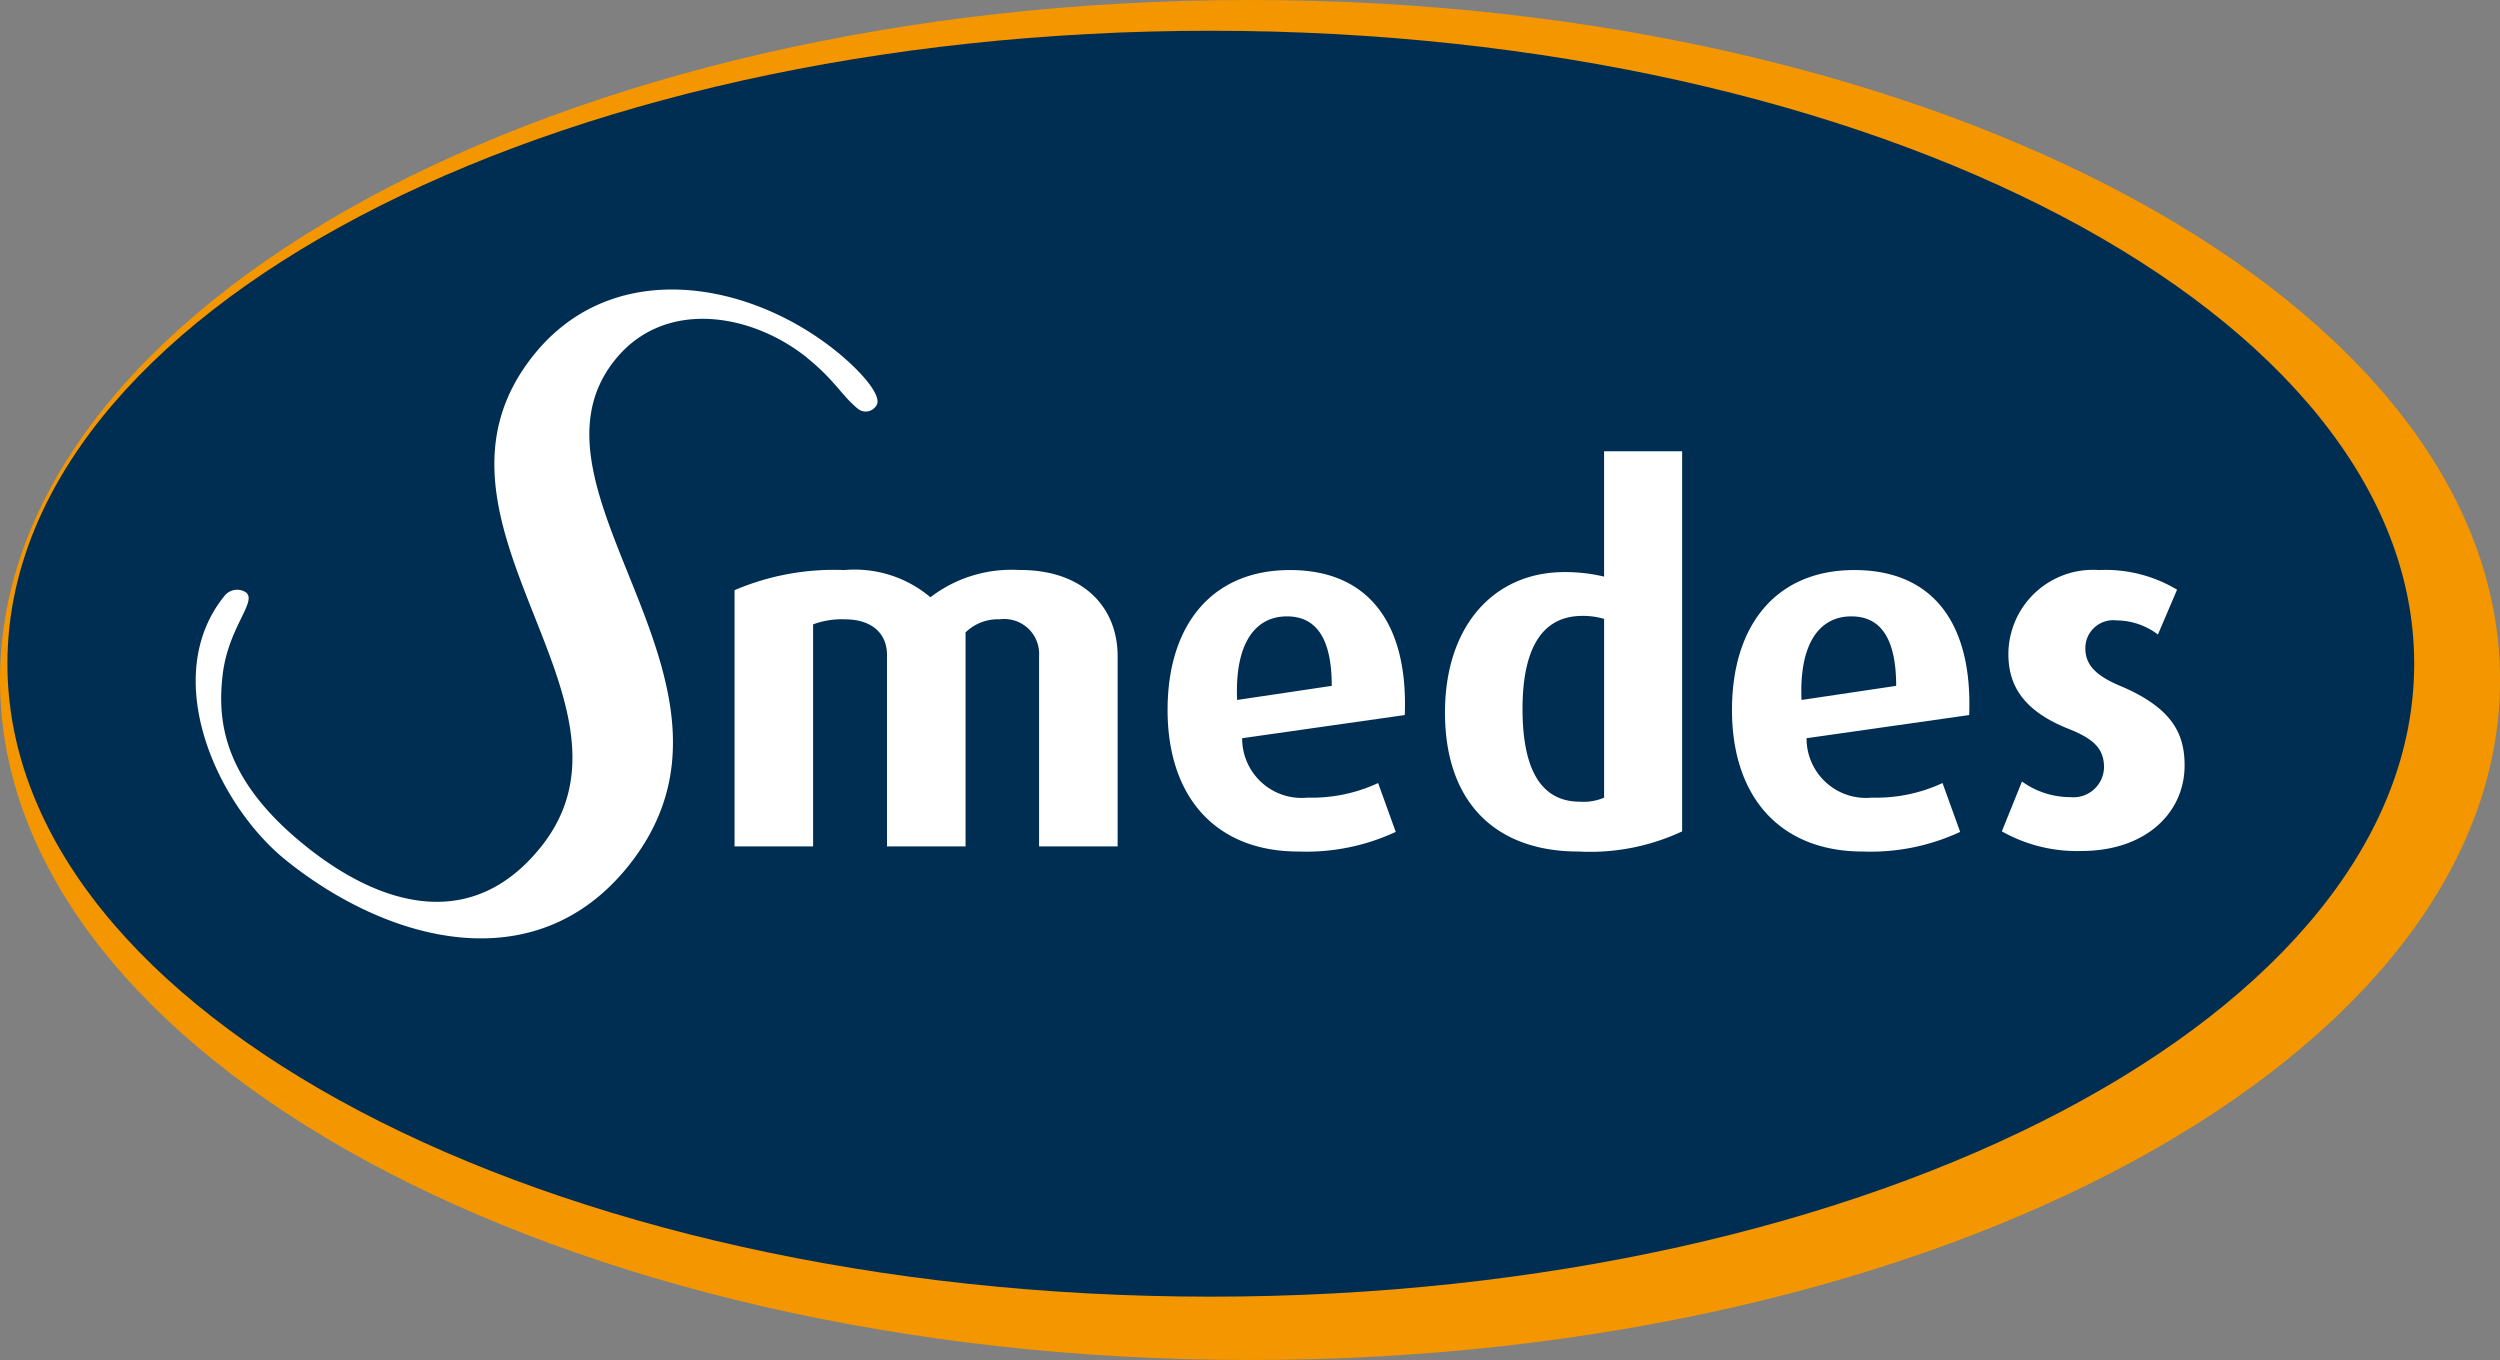 <svg id="Group_4776" data-name="Group 4776" xmlns="http://www.w3.org/2000/svg" xmlns:xlink="http://www.w3.org/1999/xlink" width="102.798" height="55.922" viewBox="0 0 102.798 55.922">
  <rect x="0" y="0" width="102.798" height="55.922" fill="#808080" stroke="none"/>
  <defs>
    <clipPath id="clip-path">
      <rect id="Rectangle_1333" data-name="Rectangle 1333" width="102.798" height="55.922" fill="none"/>
    </clipPath>
  </defs>
  <g id="Group_4776-2" data-name="Group 4776" clip-path="url(#clip-path)">
    <path id="Path_999" data-name="Path 999" d="M102.8,27.961C102.8,12.519,79.786,0,51.4,0S0,12.519,0,27.961,23.012,55.922,51.4,55.922,102.8,43.4,102.8,27.961" fill="#f49600"/>
    <path id="Path_1000" data-name="Path 1000" d="M100.25,31.351c0-14.373-22.154-26.026-49.482-26.026S1.285,16.978,1.285,31.351,23.439,57.378,50.768,57.378,100.25,45.725,100.25,31.351" transform="translate(-0.98 -4.06)" fill="#002e52"/>
    <path id="Path_1001" data-name="Path 1001" d="M138.839,98.637a5.468,5.468,0,0,0-3.685,1.119,4.827,4.827,0,0,0-3.54-1.119,10.4,10.4,0,0,0-4.514.828V110h3.23v-9.13a3.38,3.38,0,0,1,1.3-.207c1.118,0,1.739.58,1.739,1.47V110h3.23v-8.8a1.906,1.906,0,0,1,1.408-.538,1.433,1.433,0,0,1,1.615,1.511V110h3.23v-7.826c0-1.966-1.367-3.54-4.016-3.54" transform="translate(-96.896 -75.197)" fill="#fff"/>
    <path id="Path_1002" data-name="Path 1002" d="M207.057,98.638c-3.209,0-5.031,2.257-5.031,5.756,0,3.561,1.966,5.818,5.382,5.818a8.718,8.718,0,0,0,4-.807l-.725-2.009a6.458,6.458,0,0,1-2.9.6,2.445,2.445,0,0,1-2.691-2.443l6.687-.953c.145-3.768-1.49-5.962-4.72-5.962m-2.174,5.342c-.1-2.3.725-3.437,2.05-3.437,1.18,0,1.842.87,1.842,2.857Z" transform="translate(-154.016 -75.198)" fill="#fff"/>
    <path id="Path_1003" data-name="Path 1003" d="M256.571,83.233a6.849,6.849,0,0,0-1.636-.186c-2.878,0-4.906,2.194-4.906,5.776,0,3.727,2.112,5.714,5.486,5.714a8.929,8.929,0,0,0,4.265-.828V78.078h-3.209Zm0,9.089a2.147,2.147,0,0,1-.994.166c-1.635,0-2.36-1.387-2.36-3.81,0-2.3.683-3.83,2.463-3.83a3.005,3.005,0,0,1,.891.124Z" transform="translate(-190.612 -59.523)" fill="#fff"/>
    <path id="Path_1004" data-name="Path 1004" d="M304.718,98.638c-3.209,0-5.031,2.257-5.031,5.756,0,3.561,1.966,5.818,5.382,5.818a8.718,8.718,0,0,0,4-.807l-.725-2.009a6.456,6.456,0,0,1-2.9.6,2.445,2.445,0,0,1-2.691-2.443l6.687-.953c.145-3.768-1.49-5.962-4.72-5.962m-2.174,5.342c-.1-2.3.724-3.437,2.049-3.437,1.181,0,1.843.87,1.843,2.857Z" transform="translate(-228.469 -75.198)" fill="#fff"/>
    <path id="Path_1005" data-name="Path 1005" d="M351.231,103.4c-.87-.373-1.428-.788-1.428-1.533a1.145,1.145,0,0,1,1.284-1.159,2.842,2.842,0,0,1,1.7.58l.787-1.843a5.714,5.714,0,0,0-3.209-.808,3.479,3.479,0,0,0-3.727,3.437c0,1.159.456,2.3,2.505,3.105,1.035.414,1.428.828,1.428,1.573a1.257,1.257,0,0,1-1.387,1.222,3.388,3.388,0,0,1-1.987-.642l-.828,2.05a6.276,6.276,0,0,0,3.271.807c2.65,0,4.244-1.573,4.244-3.519,0-1.3-.5-2.361-2.65-3.271" transform="translate(-264.055 -75.197)" fill="#fff"/>
    <path id="Path_1006" data-name="Path 1006" d="M59,52.9c1.155.931,1.423,1.558,2.11,2.111a.512.512,0,0,0,.729-.135c.3-.375-.609-1.418-1.641-2.249-3.593-2.894-9.18-3.89-12.426.141-5.512,6.843,5.13,14.228.272,20.259-2.819,3.5-6.557,2.448-9.681-.068-3.375-2.718-3.605-5.119-3.4-6.967.213-1.993,1.438-3.065.97-3.443a.662.662,0,0,0-.9.154c-2.667,3.312-.335,8.539,2.539,10.854,4.094,3.3,10.191,5.065,14.067.253,5.989-7.437-4.887-15.424-.533-20.83,2.039-2.531,5.615-1.918,7.9-.08" transform="translate(-25.814 -38.186)" fill="#fff"/>
  </g>
</svg>
